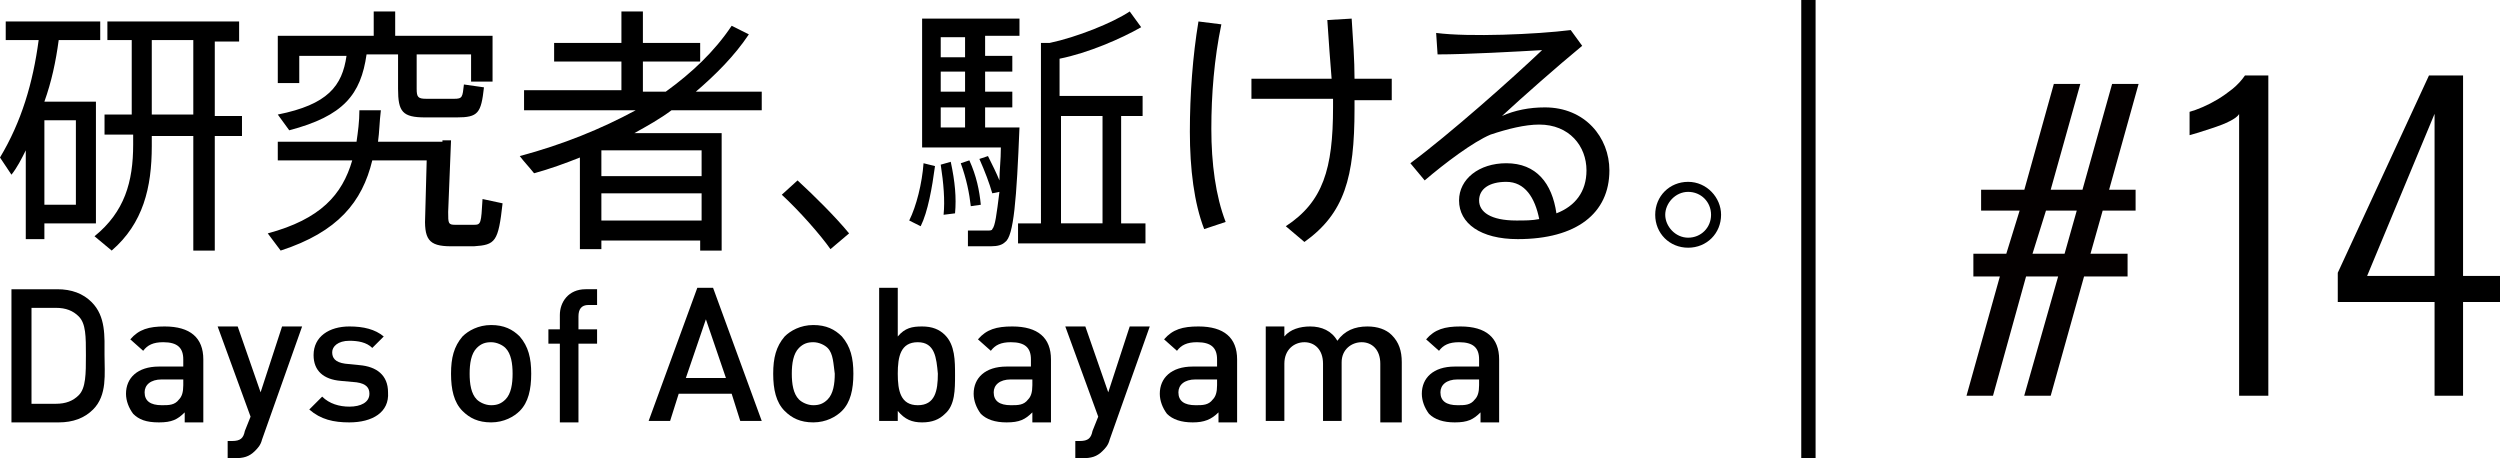 <?xml version="1.0" encoding="UTF-8"?><svg id="b" xmlns="http://www.w3.org/2000/svg" width="174.6" height="32" viewBox="0 0 174.6 32"><g id="c"><path d="m6.7,7.1v8.5h-3.6v1.1h-1.3v-6.2c-.3.6-.6,1.2-1,1.7l-.8-1.2c1.5-2.5,2.3-5.2,2.7-8.2H.4v-1.3h6.6v1.3h-2.9c-.2,1.5-.5,2.9-1,4.3h3.6Zm-1.4,7.2v-5.9h-2.2v5.9h2.2Zm3.9-6.3V2.8h-1.7v-1.3h9.2v1.4h-1.7v5.2h1.9v1.4h-1.9v8h-1.5v-8h-2.9v.7c0,2.9-.6,5.4-2.8,7.3l-1.2-1c2.1-1.7,2.7-3.8,2.7-6.4v-.7h-2v-1.4h1.9Zm4.3,0V2.8h-2.9v5.2h2.9Z"/><path d="m30.9,9.8h.6l-.2,5c0,.8,0,.9.5.9h1.3c.5,0,.5-.1.6-1.8l1.4.3c-.3,2.7-.5,2.9-2,3h-1.6c-1.6,0-1.9-.5-1.8-2.3l.1-3.7h-3.8c-.7,2.9-2.4,5-6.4,6.3l-.9-1.2c3.7-1,5.2-2.7,5.9-5.1h-5.2v-1.3h5.5c.1-.7.2-1.4.2-2.2h1.5c-.1.8-.1,1.5-.2,2.2h4.5v-.1Zm-1.8-3.6c0,.6.1.7.7.7h1.9c.6,0,.6-.1.7-1l1.4.2c-.2,1.8-.4,2.1-1.9,2.1h-2.2c-1.6,0-1.9-.4-1.9-2v-2.4h-2.2c-.4,2.8-1.6,4.3-5.4,5.3l-.8-1.1c3.5-.7,4.5-2,4.8-4.1h-3.3v1.9h-1.5v-3.3h6.7V.8h1.5v1.7h6.8v3.2h-1.5v-1.9h-3.8v2.4Z"/><path d="m42,16.7v.7h-1.5v-6.4c-1,.4-2.1.8-3.2,1.1-.4-.5-.7-.8-1-1.2,3-.8,5.7-1.9,8.1-3.2h-7.8v-1.4h6.8v-2h-4.7v-1.3h4.7V.8h1.5v2.2h4v1.3h-4v2.1h1.6c1.8-1.3,3.4-2.8,4.6-4.6l1.2.6c-1,1.5-2.3,2.8-3.7,4h4.6v1.3h-6.3c-.8.6-1.7,1.1-2.6,1.6h6.1v8.2h-1.5v-.7h-6.9v-.1Zm7-4.4v-1.8h-7v1.8h7Zm0,3.1v-1.9h-7v1.9h7Z"/><path d="m55.7,12.6c1.2,1.1,2.7,2.6,3.6,3.7l-1.3,1.1c-.7-1-2.2-2.7-3.4-3.8l1.1-1Z"/><path d="m65.3,11.6c-.2,1.5-.5,3.2-1,4.2l-.8-.4c.5-1,.9-2.6,1-4l.8.2Zm3.7-.7c.3.6.6,1.2.8,1.7,0-.7.1-1.4.1-2.3h-5.5V1.3h6.8v1.2h-2.4v1.4h1.9v1.1h-1.9v1.4h1.9v1.1h-1.9v1.4h2.4c-.2,5-.4,7.6-1,8-.2.2-.5.3-1,.3h-1.6v-1.1h1.4c.1,0,.3,0,.3-.1.2-.2.3-1,.5-2.6l-.5.1c-.2-.7-.5-1.5-.9-2.4l.6-.2Zm-2.6.4c.3,1.4.4,2.5.3,3.6l-.8.1c.1-1,0-2.2-.2-3.5l.7-.2Zm1-7.4v-1.3h-1.7v1.4h1.7v-.1Zm0,2.5v-1.4h-1.7v1.4h1.7Zm0,2.6v-1.5h-1.7v1.4h1.7v.1Zm.3,2.2c.5,1.1.7,2.1.8,3.1l-.7.1c-.1-.9-.3-1.9-.7-3l.6-.2Zm5,4.4V3h.6c1.9-.4,4.4-1.4,5.6-2.2l.8,1.1c-1.4.8-3.7,1.8-5.7,2.2v2.6h5.8v1.4h-1.5v7.5h1.7v1.4h-8.9v-1.4h1.6Zm4.3,0v-7.5h-2.9v7.5h2.9Z"/><path d="m85.3,1.7c-.5,2.4-.7,4.9-.7,7.3s.3,4.7,1,6.5l-1.5.5c-.7-1.8-1-4.2-1-6.8s.2-5.3.6-7.7l1.6.2Zm7.7,3.8c-.1-1.2-.2-2.6-.3-4.1l1.7-.1c.1,1.5.2,2.9.2,4.2h2.6v1.5h-2.6v.6c0,4.8-.7,7.3-3.5,9.3l-1.3-1.1c2.6-1.7,3.3-4,3.3-8.3v-.6h-5.7v-1.4h5.6Z"/><path d="m109.7,2.1l.8,1.1c-1.7,1.4-4.2,3.6-5.6,4.9.9-.4,1.9-.6,3-.6,2.8,0,4.5,2.1,4.5,4.4,0,3-2.3,4.8-6.4,4.8-2.6,0-4.1-1.1-4.1-2.7,0-1.5,1.4-2.6,3.3-2.6,2.1,0,3.2,1.4,3.5,3.5,1.3-.5,2.1-1.5,2.1-3,0-1.7-1.2-3.2-3.3-3.2-1,0-2.2.3-3.4.7-1.2.5-3.2,2-4.6,3.2l-1-1.2c2.7-2,7.1-5.9,9.2-7.9-1.7.1-5.3.3-7.3.3l-.1-1.5c2.3.3,7,.1,9.4-.2Zm-4.5,10.6c-1.2,0-1.9.5-1.9,1.3s.8,1.4,2.6,1.4c.6,0,1.1,0,1.6-.1-.3-1.5-1-2.6-2.3-2.6Z"/><path d="m120.2,15c0,1.3-1,2.3-2.3,2.3s-2.3-1-2.3-2.3,1-2.3,2.3-2.3,2.3,1.1,2.3,2.3h0Zm-3.9,0c0,.8.7,1.6,1.6,1.6s1.6-.7,1.6-1.6-.7-1.6-1.6-1.6-1.6.8-1.6,1.6h0Z"/><path d="m6.5,28.6c-.6.6-1.4.9-2.4.9H.8v-9.3h3.2c1,0,1.8.3,2.4.9,1,1,.9,2.4.9,3.7s.2,2.8-.8,3.8Zm-1-6.5c-.4-.4-.9-.6-1.6-.6h-1.7v6.7h1.7c.7,0,1.2-.2,1.6-.6.5-.5.5-1.5.5-2.8,0-1.3,0-2.2-.5-2.7Z"/><path d="m12.9,29.4v-.6c-.5.5-.9.7-1.8.7s-1.4-.2-1.8-.6c-.3-.4-.5-.9-.5-1.4,0-1.1.8-1.9,2.3-1.9h1.7v-.5c0-.8-.4-1.2-1.4-1.2-.7,0-1.1.2-1.4.6l-.9-.8c.6-.7,1.3-.9,2.4-.9,1.8,0,2.7.8,2.7,2.3v4.4h-1.3v-.1Zm-.1-2.9h-1.5c-.8,0-1.2.4-1.2.9,0,.6.4.9,1.2.9.5,0,.9,0,1.2-.4.2-.2.3-.5.3-1v-.4Z"/><path d="m18.3,30.7c-.1.4-.3.6-.5.8-.4.4-.8.5-1.4.5h-.5v-1.2h.3c.6,0,.8-.2.9-.7l.4-1-2.3-6.3h1.4l1.6,4.6,1.5-4.6h1.4l-2.8,7.9Z"/><path d="m24.4,29.5c-1.1,0-2-.2-2.8-.9l.9-.9c.5.5,1.2.7,1.9.7.8,0,1.4-.3,1.4-.9,0-.4-.2-.7-.9-.8l-1.1-.1c-1.2-.1-1.9-.7-1.9-1.8,0-1.3,1.1-2,2.5-2,1,0,1.8.2,2.4.7l-.8.8c-.4-.4-1-.5-1.6-.5-.8,0-1.2.4-1.2.8s.2.7.9.8l1,.1c1.2.1,2,.7,2,1.9.1,1.4-1.1,2.1-2.7,2.1Z"/><path d="m36.3,28.7c-.4.4-1.1.8-2,.8s-1.5-.3-2-.8c-.6-.6-.8-1.5-.8-2.6s.2-1.9.8-2.6c.4-.4,1.1-.8,2-.8s1.5.3,2,.8c.6.7.8,1.5.8,2.6s-.2,2-.8,2.6Zm-1-4.4c-.2-.2-.6-.4-1-.4s-.7.1-1,.4c-.4.4-.5,1.1-.5,1.8s.1,1.4.5,1.8c.2.2.6.4,1,.4s.7-.1,1-.4c.4-.4.5-1.1.5-1.8s-.1-1.4-.5-1.8Z"/><path d="m40.4,24v5.5h-1.3v-5.5h-.8v-1h.8v-1c0-.9.6-1.8,1.8-1.8h.8v1.1h-.6c-.5,0-.7.3-.7.8v.9h1.3v1h-1.3Z"/><path d="m51.7,29.4l-.6-1.9h-3.7l-.6,1.9h-1.5l3.4-9.3h1.1l3.4,9.3h-1.5Zm-2.4-7.1l-1.4,4.1h2.8l-1.4-4.1Z"/><path d="m58.8,28.7c-.4.4-1.1.8-2,.8s-1.5-.3-2-.8c-.6-.6-.8-1.5-.8-2.6s.2-1.9.8-2.6c.4-.4,1.1-.8,2-.8s1.5.3,2,.8c.6.7.8,1.5.8,2.6s-.2,2-.8,2.6Zm-1-4.4c-.2-.2-.6-.4-1-.4s-.7.1-1,.4c-.4.4-.5,1.1-.5,1.8s.1,1.4.5,1.8c.2.2.6.4,1,.4s.7-.1,1-.4c.4-.4.5-1.1.5-1.8-.1-.7-.1-1.4-.5-1.8Z"/><path d="m66,28.9c-.4.4-.9.6-1.6.6s-1.2-.2-1.7-.8v.7h-1.3v-9.3h1.3v3.4c.5-.6,1-.7,1.7-.7s1.2.2,1.6.6c.7.7.7,1.8.7,2.8s0,2.1-.7,2.7Zm-1.9-5c-1.2,0-1.4,1-1.4,2.2s.2,2.2,1.4,2.2,1.4-1,1.4-2.2c-.1-1.1-.2-2.2-1.4-2.2Z"/><path d="m72.1,29.4v-.6c-.5.5-.9.7-1.8.7-.8,0-1.4-.2-1.8-.6-.3-.4-.5-.9-.5-1.4,0-1.1.8-1.9,2.3-1.9h1.7v-.5c0-.8-.4-1.2-1.4-1.2-.7,0-1.1.2-1.4.6l-.9-.8c.6-.7,1.3-.9,2.4-.9,1.8,0,2.7.8,2.7,2.3v4.4h-1.3v-.1Zm0-2.9h-1.5c-.8,0-1.2.4-1.2.9,0,.6.4.9,1.2.9.5,0,.9,0,1.2-.4.2-.2.3-.5.3-1v-.4Z"/><path d="m77.5,30.7c-.1.4-.3.6-.5.8-.4.4-.8.5-1.4.5h-.5v-1.2h.3c.6,0,.8-.2.9-.7l.4-1-2.3-6.3h1.4l1.6,4.6,1.5-4.6h1.4l-2.8,7.9Z"/><path d="m85.1,29.4v-.6c-.5.5-1,.7-1.8.7s-1.4-.2-1.8-.6c-.3-.4-.5-.9-.5-1.4,0-1.1.8-1.9,2.3-1.9h1.7v-.5c0-.8-.4-1.2-1.4-1.2-.7,0-1.1.2-1.4.6l-.9-.8c.6-.7,1.3-.9,2.4-.9,1.8,0,2.7.8,2.7,2.3v4.4h-1.3v-.1Zm-.1-2.9h-1.5c-.8,0-1.2.4-1.2.9,0,.6.4.9,1.2.9.5,0,.9,0,1.2-.4.2-.2.3-.5.3-1v-.4Z"/><path d="m96.4,29.4v-4c0-1-.6-1.5-1.3-1.5s-1.4.5-1.4,1.4v4.1h-1.3v-4c0-1-.6-1.5-1.3-1.5s-1.4.5-1.4,1.5v4h-1.3v-6.6h1.3v.7c.4-.5,1.1-.7,1.8-.7.8,0,1.5.3,1.9,1,.5-.7,1.2-1,2.1-1,.7,0,1.3.2,1.7.6.5.5.7,1.1.7,1.9v4.2h-1.5v-.1Z"/><path d="m103.4,29.4v-.6c-.5.5-.9.7-1.8.7-.8,0-1.4-.2-1.8-.6-.3-.4-.5-.9-.5-1.4,0-1.1.8-1.9,2.3-1.9h1.7v-.5c0-.8-.4-1.2-1.4-1.2-.7,0-1.1.2-1.4.6l-.9-.8c.6-.7,1.3-.9,2.4-.9,1.8,0,2.7.8,2.7,2.3v4.4h-1.3v-.1Zm-.1-2.9h-1.5c-.8,0-1.2.4-1.2.9,0,.6.4.9,1.2.9.5,0,.9,0,1.2-.4.2-.2.3-.5.3-1v-.4Z"/><rect x="125.8" width="1" height="32"/><path d="m156.38,27.64V7.97c-.11.17-.33.33-.67.5-.33.17-.7.31-1.09.44-.4.13-.76.24-1.08.35-.32.1-.53.16-.62.18v-1.63c.26-.07.56-.18.91-.33.35-.15.7-.33,1.05-.54.35-.21.7-.46,1.04-.73.34-.28.63-.59.87-.94h1.63v22.37h-2.05Z"/><path d="m170.03,27.64v-6.55h-6.76v-2.04l6.37-13.78h2.38v14h2.58v1.82h-2.58v6.55h-1.99Zm-4.71-8.37h4.71V7.95l-4.71,11.32Z"/><g id="d"><g id="e"><path d="m137.34,27.64l2.33-8.33h-1.85v-1.59h2.3l.93-3.01h-2.69v-1.46h3.02l2.06-7.39h1.85l-2.07,7.39h2.22l2.07-7.39h1.85l-2.06,7.39h1.85v1.46h-2.3l-.85,3.01h2.59v1.59h-3.04l-2.33,8.33h-1.85l2.37-8.33h-2.24l-2.31,8.33h-1.85Zm4.61-9.92h2.24l.85-3.01h-2.15l-.94,3.01Z" fill="#040000"/></g></g></g></svg>
